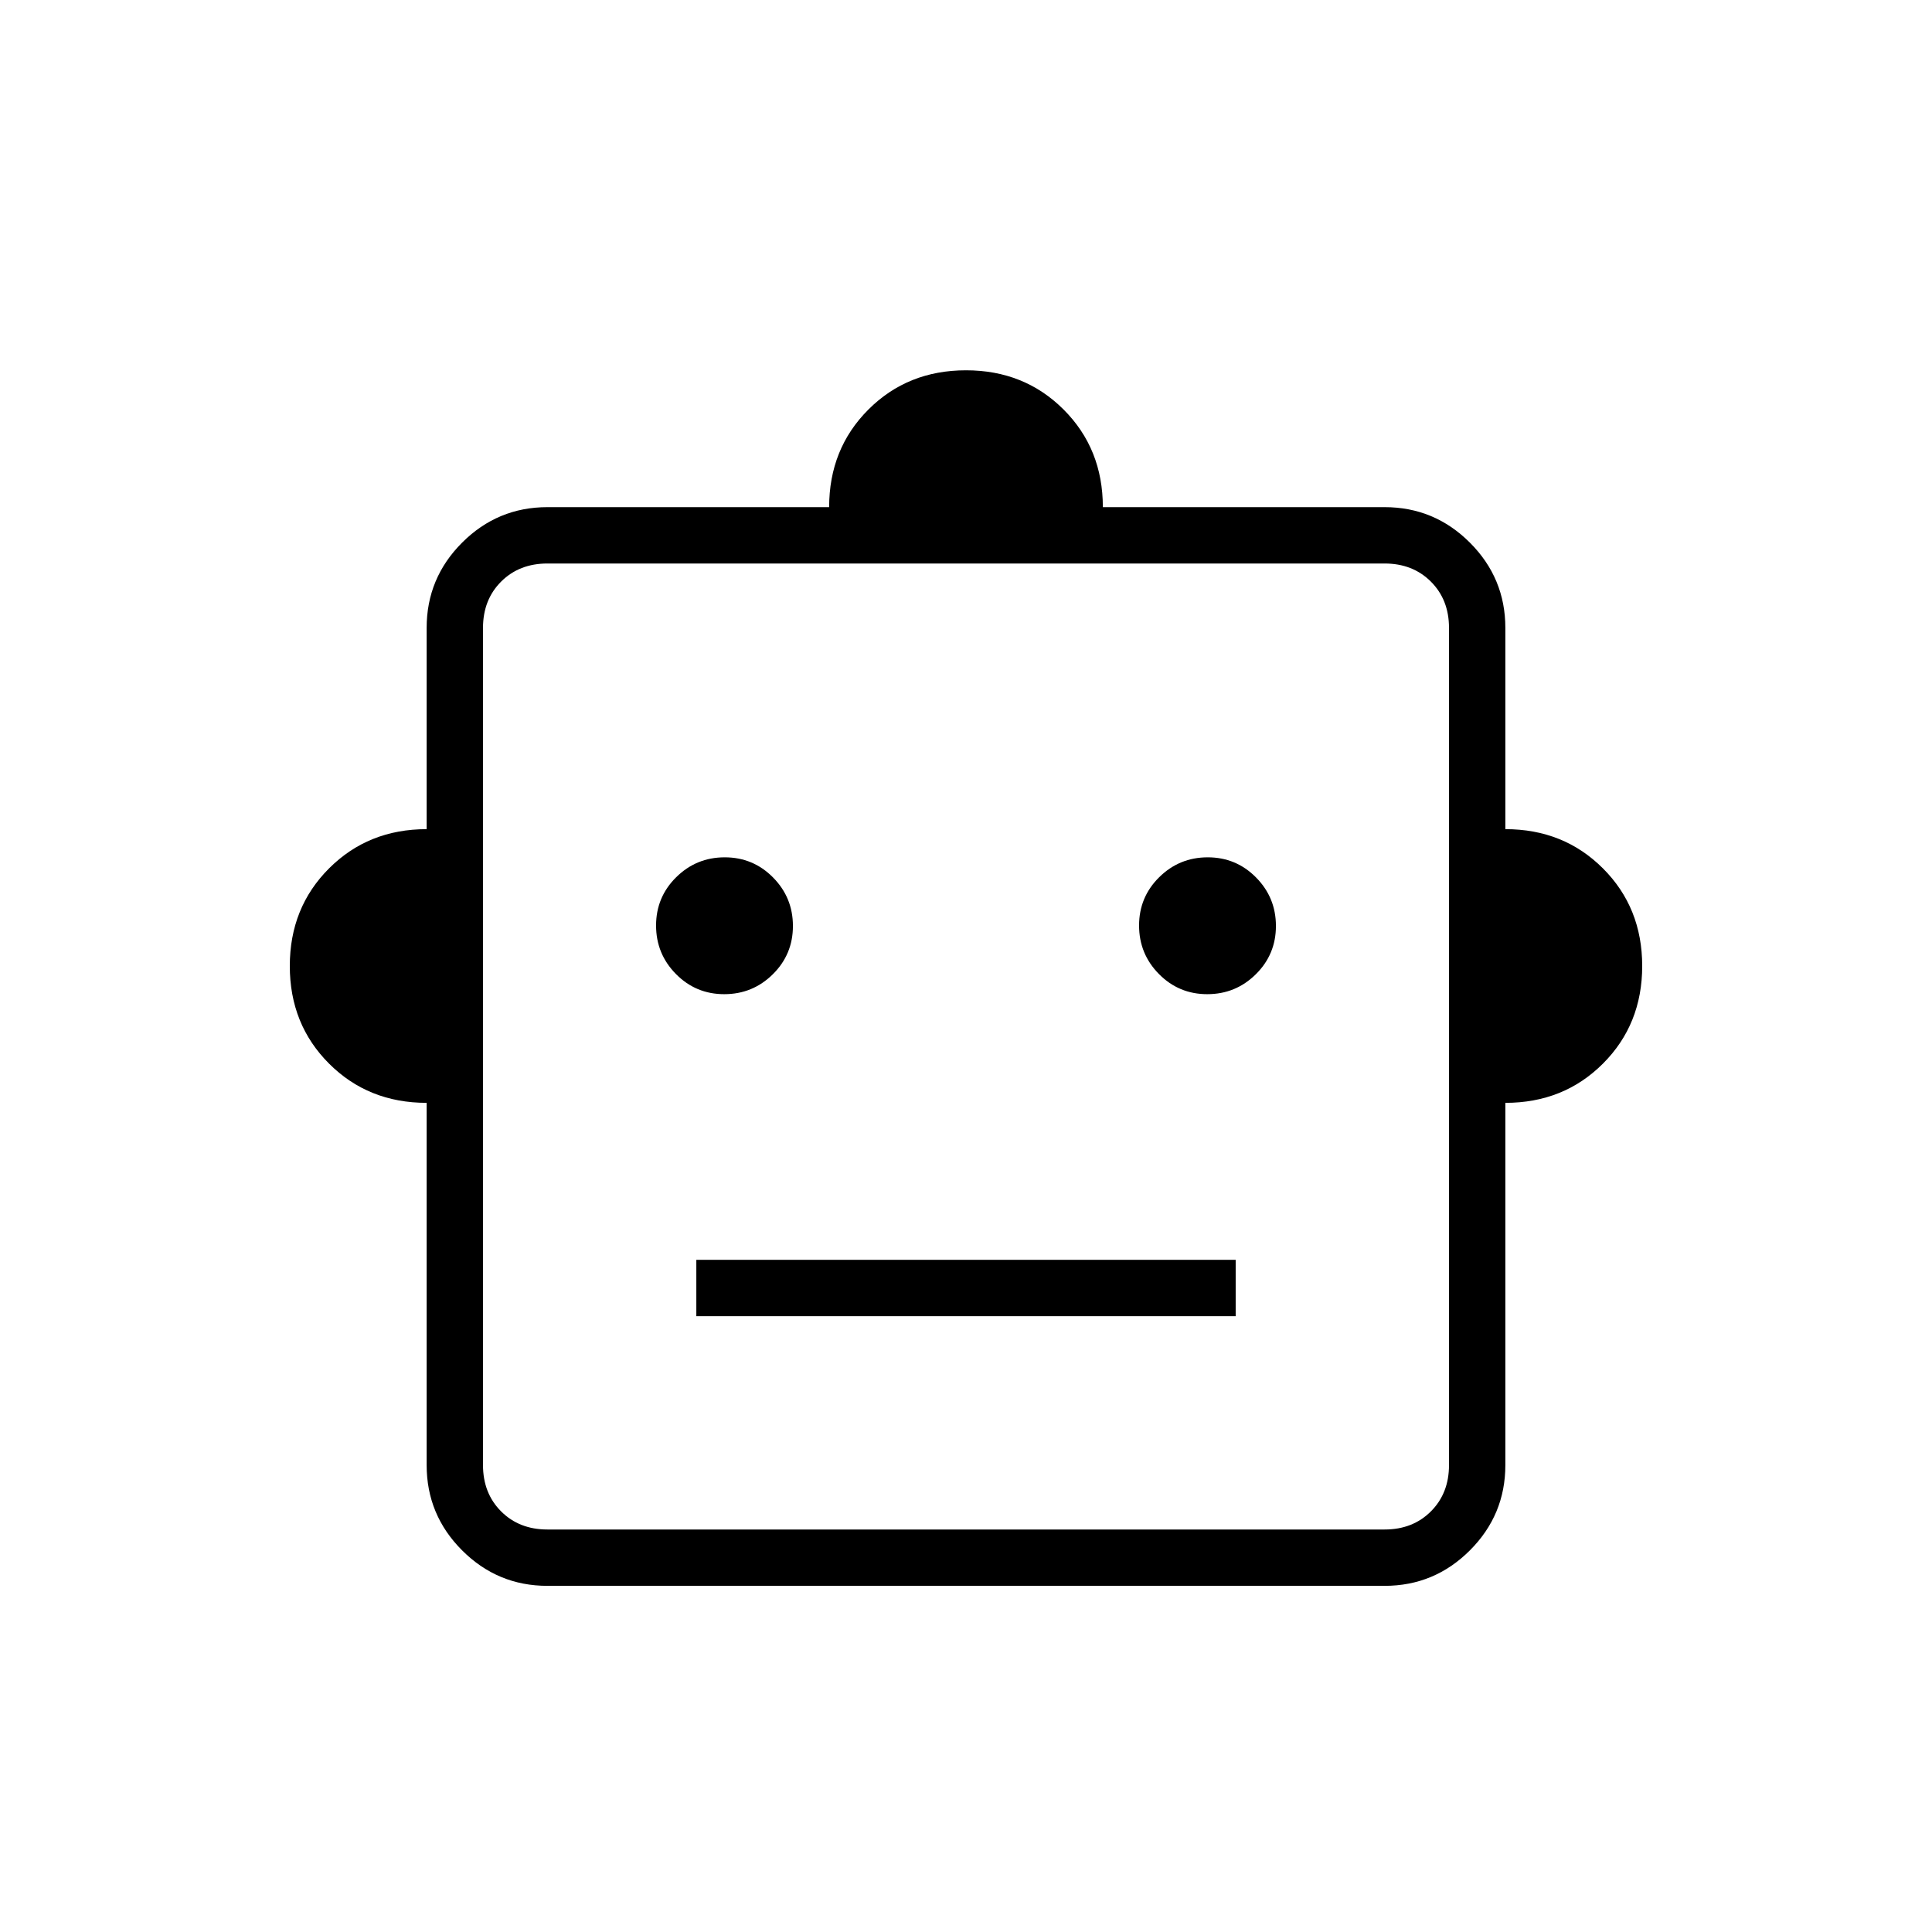 <svg xmlns="http://www.w3.org/2000/svg" height="24" viewBox="0 -960 960 960" width="24"><path d="M212-412q-29 0-48.5-19.5T144-480q0-29 19.5-48.5T212-548v-100q0-24.75 17.625-42.375T272-708h140q0-29 19.5-48.5T480-776q29 0 48.5 19.5T548-708h140q24.75 0 42.375 17.625T748-648v100q29 0 48.5 19.5T816-480q0 29-19.5 48.5T748-412v180q0 24.75-17.625 42.375T688-172H272q-24.75 0-42.375-17.625T212-232v-180Zm147.882-54Q374-466 384-475.882q10-9.883 10-24Q394-514 384.118-524q-9.883-10-24-10Q346-534 336-524.118q-10 9.883-10 24Q326-486 335.882-476q9.883 10 24 10Zm240 0Q614-466 624-475.882q10-9.883 10-24Q634-514 624.118-524q-9.883-10-24-10Q586-534 576-524.118q-10 9.883-10 24Q566-486 575.882-476q9.883 10 24 10ZM346-306h268v-28H346v28Zm-74 106h416q14 0 23-9t9-23v-416q0-14-9-23t-23-9H272q-14 0-23 9t-9 23v416q0 14 9 23t23 9Zm208-240Z"/></svg>